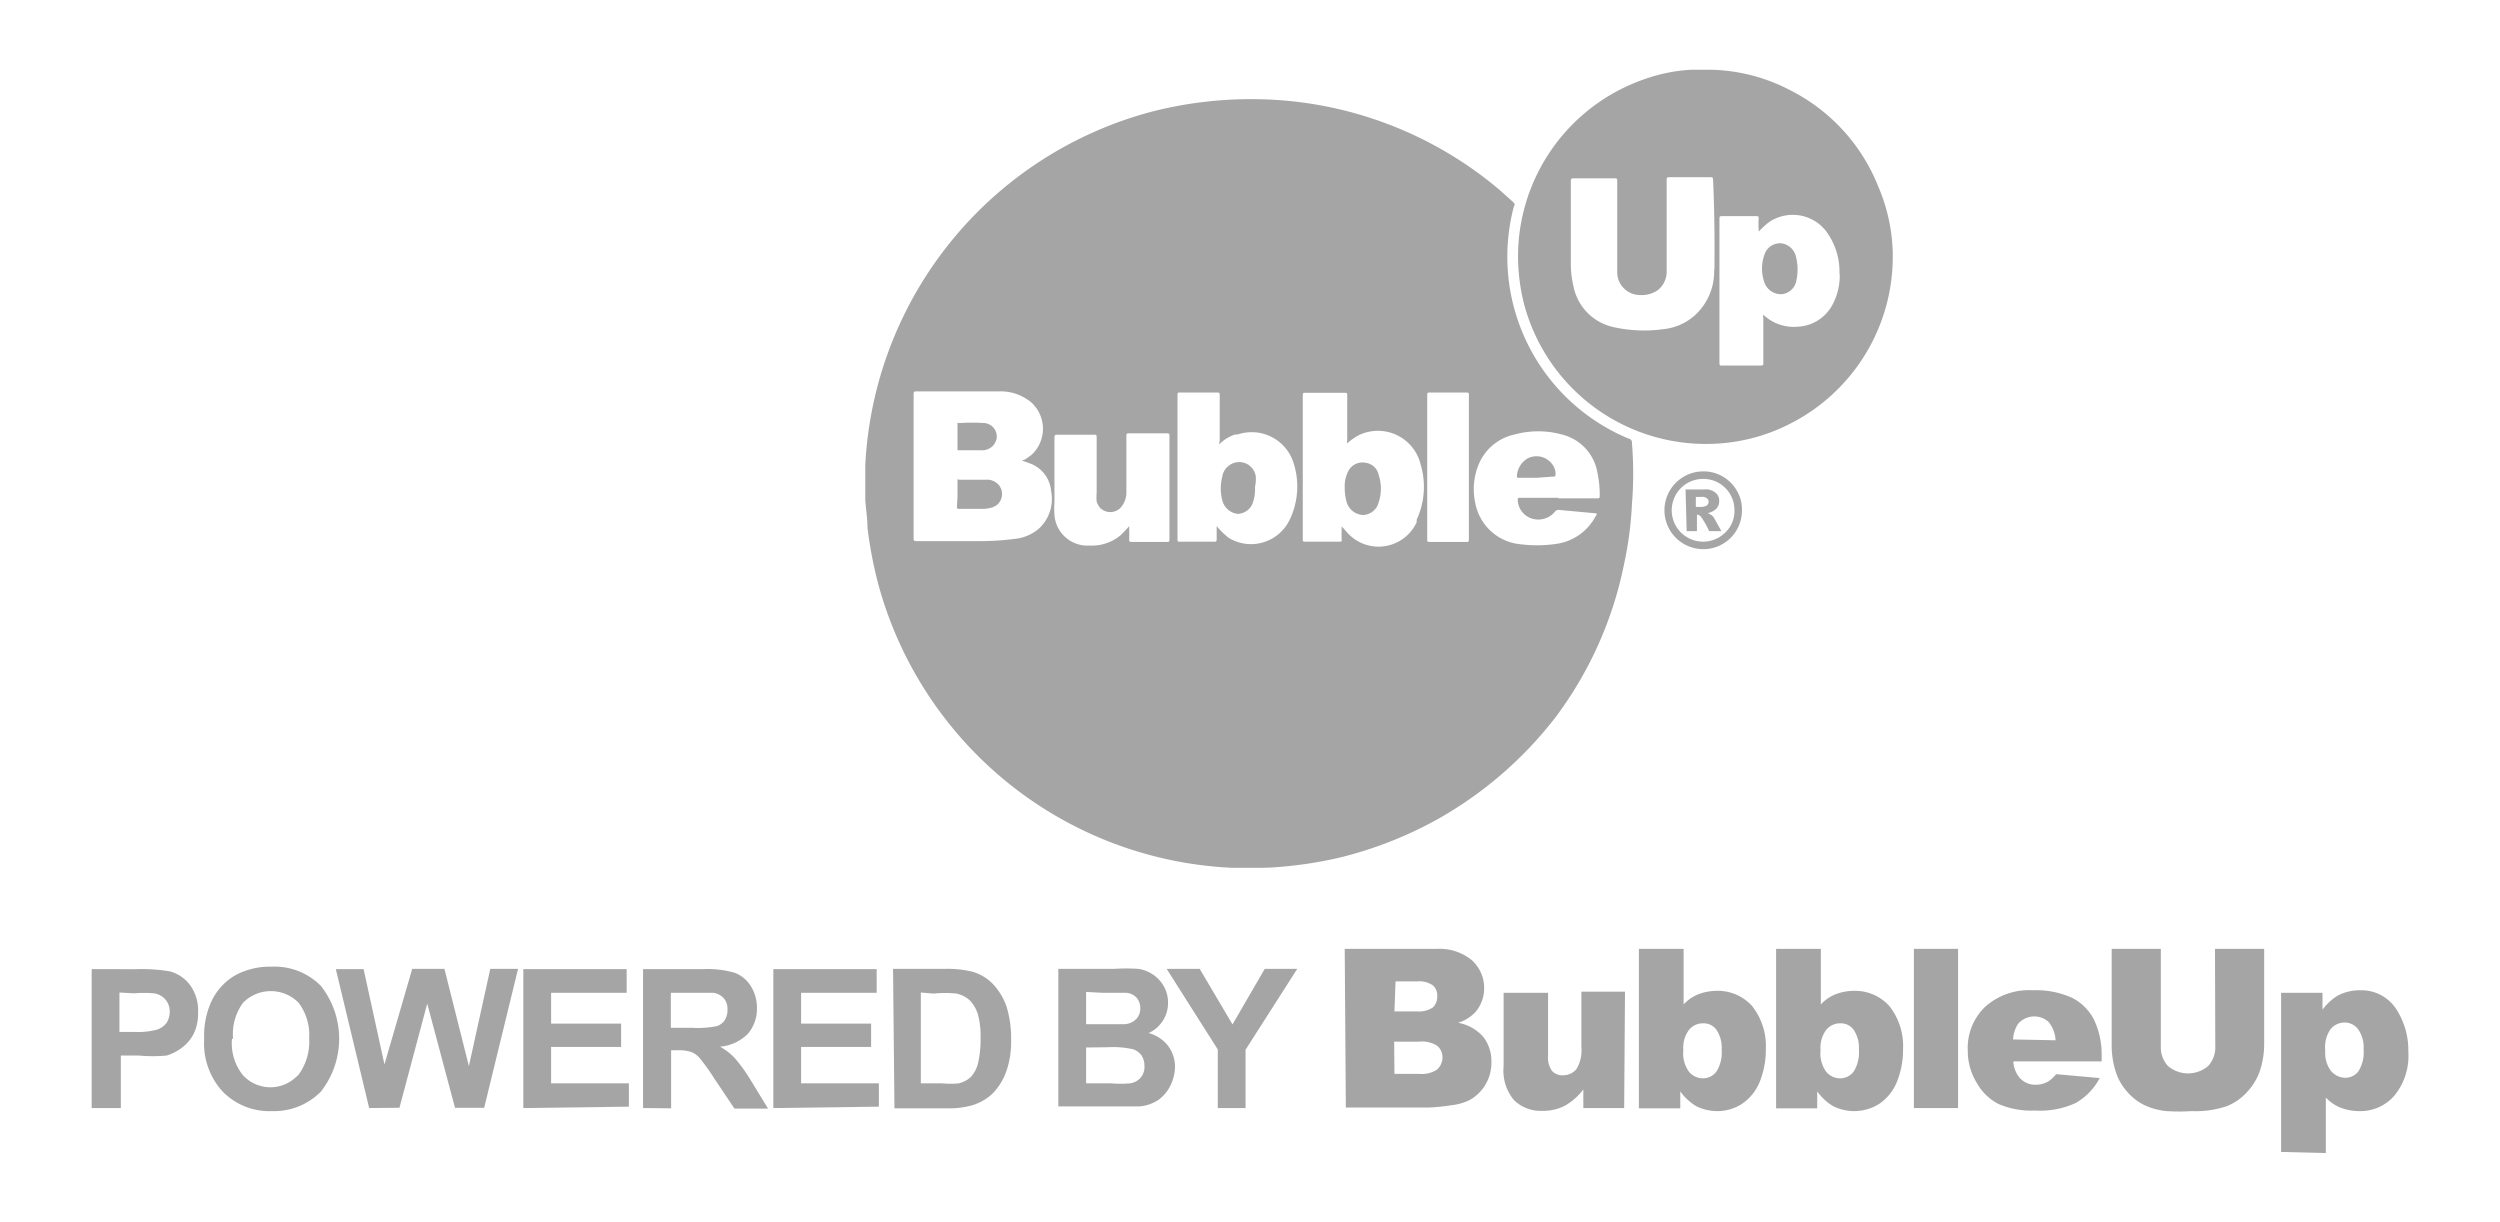 <svg id="abefef50-e21c-4d3b-a76a-bc2b5dba1ffb" data-name="Layer 1" xmlns="http://www.w3.org/2000/svg" viewBox="0 0 90 44"><title>core_2019</title><path d="M3.3,39.89v-5H4.92a6.05,6.05,0,0,1,1.2.08,1.34,1.34,0,0,1,.72.49,1.55,1.55,0,0,1,.29,1,1.62,1.62,0,0,1-.17.78,1.45,1.45,0,0,1-.43.49A1.75,1.75,0,0,1,6,38,5.61,5.61,0,0,1,5,38H4.35v1.89Zm1-4.16v1.42h.54a2.69,2.69,0,0,0,.8-.08A.72.72,0,0,0,6,36.82a.77.77,0,0,0,.11-.39.65.65,0,0,0-.57-.67,4.45,4.45,0,0,0-.73,0Z" fill="#a5a5a5"/><path d="M7.35,37.41a3,3,0,0,1,.23-1.29,2.17,2.17,0,0,1,.47-.69A2,2,0,0,1,8.7,35a2.66,2.66,0,0,1,1.08-.2,2.35,2.35,0,0,1,1.77.69,3.08,3.08,0,0,1,0,3.81A2.37,2.37,0,0,1,9.79,40,2.35,2.35,0,0,1,8,39.28,2.57,2.57,0,0,1,7.35,37.41Zm1,0a1.83,1.83,0,0,0,.39,1.29,1.34,1.34,0,0,0,1.9.09l.1-.09a2,2,0,0,0,.39-1.31,1.93,1.93,0,0,0-.38-1.29,1.4,1.4,0,0,0-2,0l0,0a1.89,1.89,0,0,0-.36,1.28Z" fill="#a5a5a5"/><path d="M13.29,39.89l-1.2-5h1l.75,3.43,1-3.44H16l.88,3.5.77-3.5h1l-1.22,5H16.38l-1-3.75-1,3.75Z" fill="#a5a5a5"/><path d="M18.84,39.89v-5h3.72v.85H19.84v1.11h2.52v.84H19.84V39h2.8v.84Z" fill="#a5a5a5"/><path d="M23.15,39.89v-5h2.13a3.57,3.57,0,0,1,1.17.13,1.18,1.18,0,0,1,.58.48,1.47,1.47,0,0,1,.22.79,1.38,1.38,0,0,1-.33.93,1.6,1.6,0,0,1-1,.46,2.18,2.18,0,0,1,.54.42,5.94,5.94,0,0,1,.58.81l.61,1H26.44l-.73-1.09a7.67,7.67,0,0,0-.53-.74.78.78,0,0,0-.3-.21,1.49,1.49,0,0,0-.51-.06h-.21V39.9Zm1-2.89h.75a3.49,3.49,0,0,0,.91-.06.58.58,0,0,0,.28-.21.72.72,0,0,0,.1-.38.61.61,0,0,0-.13-.41.64.64,0,0,0-.38-.2H24.15Z" fill="#a5a5a5"/><path d="M27.84,39.89v-5h3.72v.85H28.84v1.11h2.52v.84H28.84V39h2.8v.84Z" fill="#a5a5a5"/><path d="M32.15,34.88H34a3.78,3.78,0,0,1,1,.1,1.66,1.66,0,0,1,.76.46,2.29,2.29,0,0,1,.48.81,3.91,3.91,0,0,1,.16,1.18,3.26,3.26,0,0,1-.15,1.07,2.2,2.2,0,0,1-.54.89,1.86,1.86,0,0,1-.71.4,3.08,3.08,0,0,1-.9.11H32.2Zm1,.85V39h.76a3.11,3.11,0,0,0,.61,0,1,1,0,0,0,.41-.21,1.09,1.09,0,0,0,.27-.48,3.56,3.56,0,0,0,.1-.92,3,3,0,0,0-.1-.89,1.28,1.28,0,0,0-.29-.49,1.05,1.05,0,0,0-.47-.24,3.84,3.84,0,0,0-.83,0Z" fill="#a5a5a5"/><path d="M38.1,34.88h2a6.61,6.61,0,0,1,.89,0,1.27,1.27,0,0,1,.91.63,1.2,1.2,0,0,1,.15.59,1.19,1.19,0,0,1-.7,1.09,1.31,1.31,0,0,1,.7.46,1.25,1.25,0,0,1,.25.75,1.57,1.57,0,0,1-.16.67,1.37,1.37,0,0,1-.43.52,1.43,1.43,0,0,1-.68.24H38.1Zm1,.83v1.16h1.39a.64.64,0,0,0,.41-.18.54.54,0,0,0,.15-.39.58.58,0,0,0-.13-.38.57.57,0,0,0-.38-.18h-.86Zm0,2V39H40a4,4,0,0,0,.69,0,.62.62,0,0,0,.37-.2.6.6,0,0,0,.14-.43.69.69,0,0,0-.1-.37.62.62,0,0,0-.32-.23,3.42,3.42,0,0,0-.9-.07Z" fill="#a5a5a5"/><path d="M43.84,39.89V37.78L42,34.88h1.19l1.18,2,1.16-2H46.7l-1.86,2.91v2.1Z" fill="#a5a5a5"/><path d="M48.41,34.16h3.31a1.83,1.83,0,0,1,1.27.41,1.35,1.35,0,0,1,.44,1,1.32,1.32,0,0,1-.32.87,1.43,1.43,0,0,1-.62.38,1.58,1.58,0,0,1,.91.51,1.42,1.42,0,0,1,.29.91,1.53,1.53,0,0,1-.78,1.36,2,2,0,0,1-.67.19,7,7,0,0,1-.79.08h-3Zm1.79,2.25H51a.91.91,0,0,0,.58-.14.53.53,0,0,0,.16-.41.48.48,0,0,0-.16-.39.87.87,0,0,0-.56-.14h-.78Zm0,2.25h.9a1,1,0,0,0,.64-.16.6.6,0,0,0,.19-.44.53.53,0,0,0-.19-.41,1,1,0,0,0-.65-.15h-.9Z" fill="#a5a5a5"/><path d="M58.47,39.89H57v-.67a2.23,2.23,0,0,1-.67.59,1.73,1.73,0,0,1-.83.18,1.36,1.36,0,0,1-1-.39,1.65,1.65,0,0,1-.37-1.21V35.74h1.6V38a.83.83,0,0,0,.14.55.51.51,0,0,0,.41.16.62.62,0,0,0,.47-.22,1.29,1.29,0,0,0,.18-.79v-2H58.5Z" fill="#a5a5a5"/><path d="M59,34.16h1.61v2a1.45,1.45,0,0,1,.54-.37,1.89,1.89,0,0,1,.67-.12,1.66,1.66,0,0,1,1.25.54,2.32,2.32,0,0,1,.5,1.56,3.09,3.09,0,0,1-.23,1.2,1.75,1.75,0,0,1-.63.77,1.62,1.62,0,0,1-.88.26,1.71,1.71,0,0,1-.77-.18,1.93,1.93,0,0,1-.57-.53v.61H59ZM60.6,37.8a1.14,1.14,0,0,0,.2.78.66.66,0,0,0,.51.24.61.61,0,0,0,.48-.24,1.29,1.29,0,0,0,.19-.79,1.15,1.15,0,0,0-.19-.72.56.56,0,0,0-.46-.23.64.64,0,0,0-.53.24A1.08,1.08,0,0,0,60.6,37.8Z" fill="#a5a5a5"/><path d="M63.94,34.16h1.61v2a1.45,1.45,0,0,1,.54-.37,1.89,1.89,0,0,1,.67-.12,1.66,1.66,0,0,1,1.25.54,2.32,2.32,0,0,1,.5,1.56,3.09,3.09,0,0,1-.23,1.2,1.75,1.75,0,0,1-.63.77,1.68,1.68,0,0,1-.89.26,1.71,1.71,0,0,1-.77-.18,1.93,1.93,0,0,1-.57-.53v.61H63.94Zm1.6,3.64a1.14,1.14,0,0,0,.2.78.66.66,0,0,0,.51.24.61.61,0,0,0,.48-.24,1.29,1.29,0,0,0,.19-.79,1.15,1.15,0,0,0-.19-.72.56.56,0,0,0-.46-.23.64.64,0,0,0-.53.24A1.08,1.08,0,0,0,65.54,37.8Z" fill="#a5a5a5"/><path d="M68.9,34.16h1.59v5.73H68.9Z" fill="#a5a5a5"/><path d="M75.66,38.21H72.48a1,1,0,0,0,.21.57.74.74,0,0,0,.6.27.89.89,0,0,0,.45-.12,1.16,1.16,0,0,0,.28-.26l1.57.14a2.22,2.22,0,0,1-.87.9,3.07,3.07,0,0,1-1.46.27,3,3,0,0,1-1.3-.23,1.86,1.86,0,0,1-.78-.74,2.19,2.19,0,0,1-.34-1.19,2.05,2.05,0,0,1,.62-1.57,2.36,2.36,0,0,1,1.72-.6,3.11,3.11,0,0,1,1.41.27,1.8,1.8,0,0,1,.79.78,2.93,2.93,0,0,1,.28,1.3ZM74,37.45a1.12,1.12,0,0,0-.25-.66.77.77,0,0,0-1.1.07l0,0a1.12,1.12,0,0,0-.18.56Z" fill="#a5a5a5"/><path d="M79.74,34.16h1.77v3.41a3.08,3.08,0,0,1-.16,1,2.17,2.17,0,0,1-.5.79,1.88,1.88,0,0,1-.71.47A3.5,3.5,0,0,1,78.9,40,6.84,6.84,0,0,1,78,40a2.39,2.39,0,0,1-.83-.23,1.94,1.94,0,0,1-.61-.49,1.9,1.9,0,0,1-.38-.66,3.08,3.08,0,0,1-.16-1V34.16h1.77v3.49a1,1,0,0,0,.26.73,1.12,1.12,0,0,0,1.44,0,1,1,0,0,0,.26-.74Z" fill="#a5a5a5"/><path d="M82.12,41.47V35.74h1.49v.61a1.89,1.89,0,0,1,.57-.52,1.71,1.71,0,0,1,.77-.18,1.5,1.5,0,0,1,1.29.64,2.72,2.72,0,0,1,.46,1.57,2.26,2.26,0,0,1-.5,1.58,1.61,1.61,0,0,1-1.26.56,1.89,1.89,0,0,1-.67-.12,1.45,1.45,0,0,1-.54-.37v2Zm1.59-3.64a1.06,1.06,0,0,0,.21.73.69.69,0,0,0,.52.24.59.59,0,0,0,.46-.23,1.26,1.26,0,0,0,.19-.78,1.15,1.15,0,0,0-.2-.74.61.61,0,0,0-.48-.24.66.66,0,0,0-.51.24A1.14,1.14,0,0,0,83.71,37.83Z" fill="#a5a5a5"/><path d="M45.49,31.24H44.33A13.85,13.85,0,0,1,31.61,21a15.32,15.32,0,0,1-.38-2c0-.34-.06-.68-.08-1V16.75A13.88,13.88,0,0,1,41.54,4a14.42,14.42,0,0,1,3.67-.43A13.81,13.81,0,0,1,54,6.85l.5.45a.1.1,0,0,1,0,.13,7.09,7.09,0,0,0,4.13,8.36.14.14,0,0,1,.12.16,13.47,13.47,0,0,1,0,2.2,13.07,13.07,0,0,1-.28,2.14A13.69,13.69,0,0,1,56,25.82a14.06,14.06,0,0,1-4.28,3.69,14.22,14.22,0,0,1-3.52,1.37,15,15,0,0,1-2.42.35ZM36.92,16.53l.21-.15a1.28,1.28,0,0,0,.08-1.81,1,1,0,0,0-.23-.19,1.68,1.68,0,0,0-1-.29H33c-.08,0-.11,0-.11.11v5.17c0,.08,0,.11.11.11h2.2a9.79,9.79,0,0,0,1.33-.08,1.58,1.58,0,0,0,.86-.36,1.45,1.45,0,0,0,.45-1.36,1.16,1.16,0,0,0-.77-1l-.28-.1Zm11.56,2.62A1.51,1.51,0,0,0,51,18.8l0-.09a2.82,2.82,0,0,0,.14-2,1.58,1.58,0,0,0-1.93-1.15,1.31,1.31,0,0,0-.37.15,2,2,0,0,0-.34.25.2.2,0,0,1,0-.11V14.23c0-.07,0-.09-.09-.09H47c-.08,0-.1,0-.1.1v5.17c0,.07,0,.09.09.09h1.23c.06,0,.09,0,.08-.08s0-.3,0-.47Zm-4.57-3.31V14.23c0-.07,0-.1-.1-.1H42.48c-.07,0-.09,0-.09.09v5.19c0,.07,0,.1.09.09H43.7c.07,0,.1,0,.1-.09v-.47a2.85,2.85,0,0,0,.43.42,1.54,1.54,0,0,0,2.11-.49l.06-.1a2.77,2.77,0,0,0,.16-2.13,1.58,1.58,0,0,0-2-1l-.09,0a1.42,1.42,0,0,0-.58.36Zm-3.26,3.57c0,.07,0,.1.1.1H42c.07,0,.1,0,.1-.09V15.7c0-.07,0-.1-.09-.1H40.65c-.08,0-.1,0-.1.1v2a.82.82,0,0,1-.22.59.52.52,0,0,1-.72,0,.76.76,0,0,1-.13-.23,1.6,1.6,0,0,1,0-.31v-2c0-.08,0-.1-.1-.1h-1.3c-.1,0-.12,0-.12.12v2.33a3.23,3.23,0,0,0,0,.44,1.19,1.19,0,0,0,1.26,1.1,1.62,1.62,0,0,0,1.12-.37c.11-.11.22-.22.31-.33C40.65,19.08,40.66,19.24,40.65,19.41Zm15.44-1.47H57.5c.07,0,.09,0,.09-.09a3.74,3.74,0,0,0-.08-.82,1.71,1.71,0,0,0-1.29-1.39,3.23,3.23,0,0,0-1.69,0,1.81,1.81,0,0,0-1.31,1.11,2.34,2.34,0,0,0-.11,1.36,1.83,1.83,0,0,0,1.46,1.46,4.84,4.84,0,0,0,1.52,0,1.9,1.9,0,0,0,1.36-1s.08-.08,0-.09l-1.3-.12a.17.17,0,0,0-.18.07.77.77,0,0,1-.66.27.73.73,0,0,1-.67-.66c0-.12,0-.12.1-.12h1.38Zm-4.71,1.47c0,.08,0,.1.1.1h1.3c.08,0,.1,0,.1-.1V14.23c0-.08,0-.1-.1-.1h-1.3c-.08,0-.1,0-.1.1v5.18Z" fill="#a5a5a5"/><path d="M34.47,17.8v-.45c0-.15,0-.08.08-.08h.93a.56.56,0,0,1,.5.22.51.51,0,0,1-.12.71l-.12.06a1.23,1.23,0,0,1-.39.06h-.81c-.07,0-.09,0-.09-.09S34.47,18,34.47,17.8Z" fill="#a5a5a5"/><path d="M34.47,15.73V15.3c0-.14,0-.07.06-.07a7.06,7.06,0,0,1,.92,0,.49.49,0,0,1,.43.55.58.58,0,0,1-.11.24.54.54,0,0,1-.45.19h-.79c-.06,0-.06,0-.06-.07Z" fill="#a5a5a5"/><path d="M48.41,17.56a1.18,1.18,0,0,1,.14-.62.57.57,0,0,1,.61-.28.55.55,0,0,1,.47.43,1.56,1.56,0,0,1,0,1,.6.6,0,0,1-.56.45.65.65,0,0,1-.59-.46A1.86,1.86,0,0,1,48.41,17.56Z" fill="#a5a5a5"/><path d="M45.18,17.53a1.49,1.49,0,0,1-.06.51.6.6,0,0,1-.57.46A.65.65,0,0,1,44,18a1.67,1.67,0,0,1,0-.83.62.62,0,0,1,.69-.53.6.6,0,0,1,.52.53A1.4,1.4,0,0,1,45.18,17.53Z" fill="#a5a5a5"/><path d="M55.33,17.2h-.65c-.06,0-.08,0-.07-.08A.78.78,0,0,1,55,16.5a.7.7,0,0,1,.94.31A.66.66,0,0,1,56,17c0,.16,0,.16-.14.16Z" fill="#a5a5a5"/><path d="M64.14,8.76a.59.59,0,0,0-.61.38,1.49,1.49,0,0,0,0,1.06.63.63,0,0,0,.62.39.59.59,0,0,0,.51-.45,1.87,1.87,0,0,0,0-.88A.63.63,0,0,0,64.14,8.76Z" fill="#a5a5a5"/><path d="M67.62,6.72a6.62,6.62,0,0,0-3.15-3.46,6.42,6.42,0,0,0-2.94-.75h-.64a6,6,0,0,0-1.66.33,6.76,6.76,0,0,0-4.58,6.51,7.19,7.19,0,0,0,.18,1.45,6.77,6.77,0,0,0,7.42,5.13,6.56,6.56,0,0,0,2.26-.71,6.74,6.74,0,0,0,3.63-6V9.1A6.48,6.48,0,0,0,67.62,6.72Zm-5.91,3a2.14,2.14,0,0,1-.65,1.59,2,2,0,0,1-1.18.54,5.07,5.07,0,0,1-1.82-.08,1.87,1.87,0,0,1-1.41-1.44,3.56,3.56,0,0,1-.1-.79v-3c0-.09,0-.12.12-.12h1.42c.13,0,.13,0,.13.13V8.18h0v1.6a.82.82,0,0,0,.79.84h0a1.05,1.05,0,0,0,.65-.16A.84.84,0,0,0,60,9.78V6.49c0-.09,0-.11.11-.11h1.46c.07,0,.1,0,.1.09.05,1.07.06,2.14.05,3.21Zm4.52.15a2.2,2.2,0,0,1-.3,1.17,1.49,1.49,0,0,1-1.19.72,1.59,1.59,0,0,1-1.26-.43.24.24,0,0,0,0,.12v1.61c0,.07,0,.1-.1.1H62c-.08,0-.1,0-.1-.1V7.89c0-.09,0-.11.11-.11h1.19c.1,0,.12,0,.11.12s0,.28,0,.44A3.41,3.41,0,0,1,63.68,8a1.52,1.52,0,0,1,2.05.31,2.45,2.45,0,0,1,.49,1.57Z" fill="#a5a5a5"/><path d="M62.71,18.37a1.39,1.39,0,0,1-1.39,1.4,1.4,1.4,0,1,1,0-2.8,1.38,1.38,0,0,1,1.21.7A1.32,1.32,0,0,1,62.71,18.37Zm-.27,0a1.12,1.12,0,0,0-1.13-1.13,1.13,1.13,0,1,0,.8,1.93A1.06,1.06,0,0,0,62.44,18.37Zm-1.76-.75h.67a.54.54,0,0,1,.41.12.36.36,0,0,1,.13.31.39.39,0,0,1-.1.26.58.58,0,0,1-.31.16l.13.07a.44.44,0,0,1,.12.15l.24.43h-.44a3.2,3.2,0,0,0-.29-.51.18.18,0,0,0-.15-.08h0v.59h-.37Zm.37.63h.16a.46.46,0,0,0,.23-.05.16.16,0,0,0,.07-.13.16.16,0,0,0-.06-.13.28.28,0,0,0-.22-.05h-.18Z" fill="#a5a5a5"/></svg>